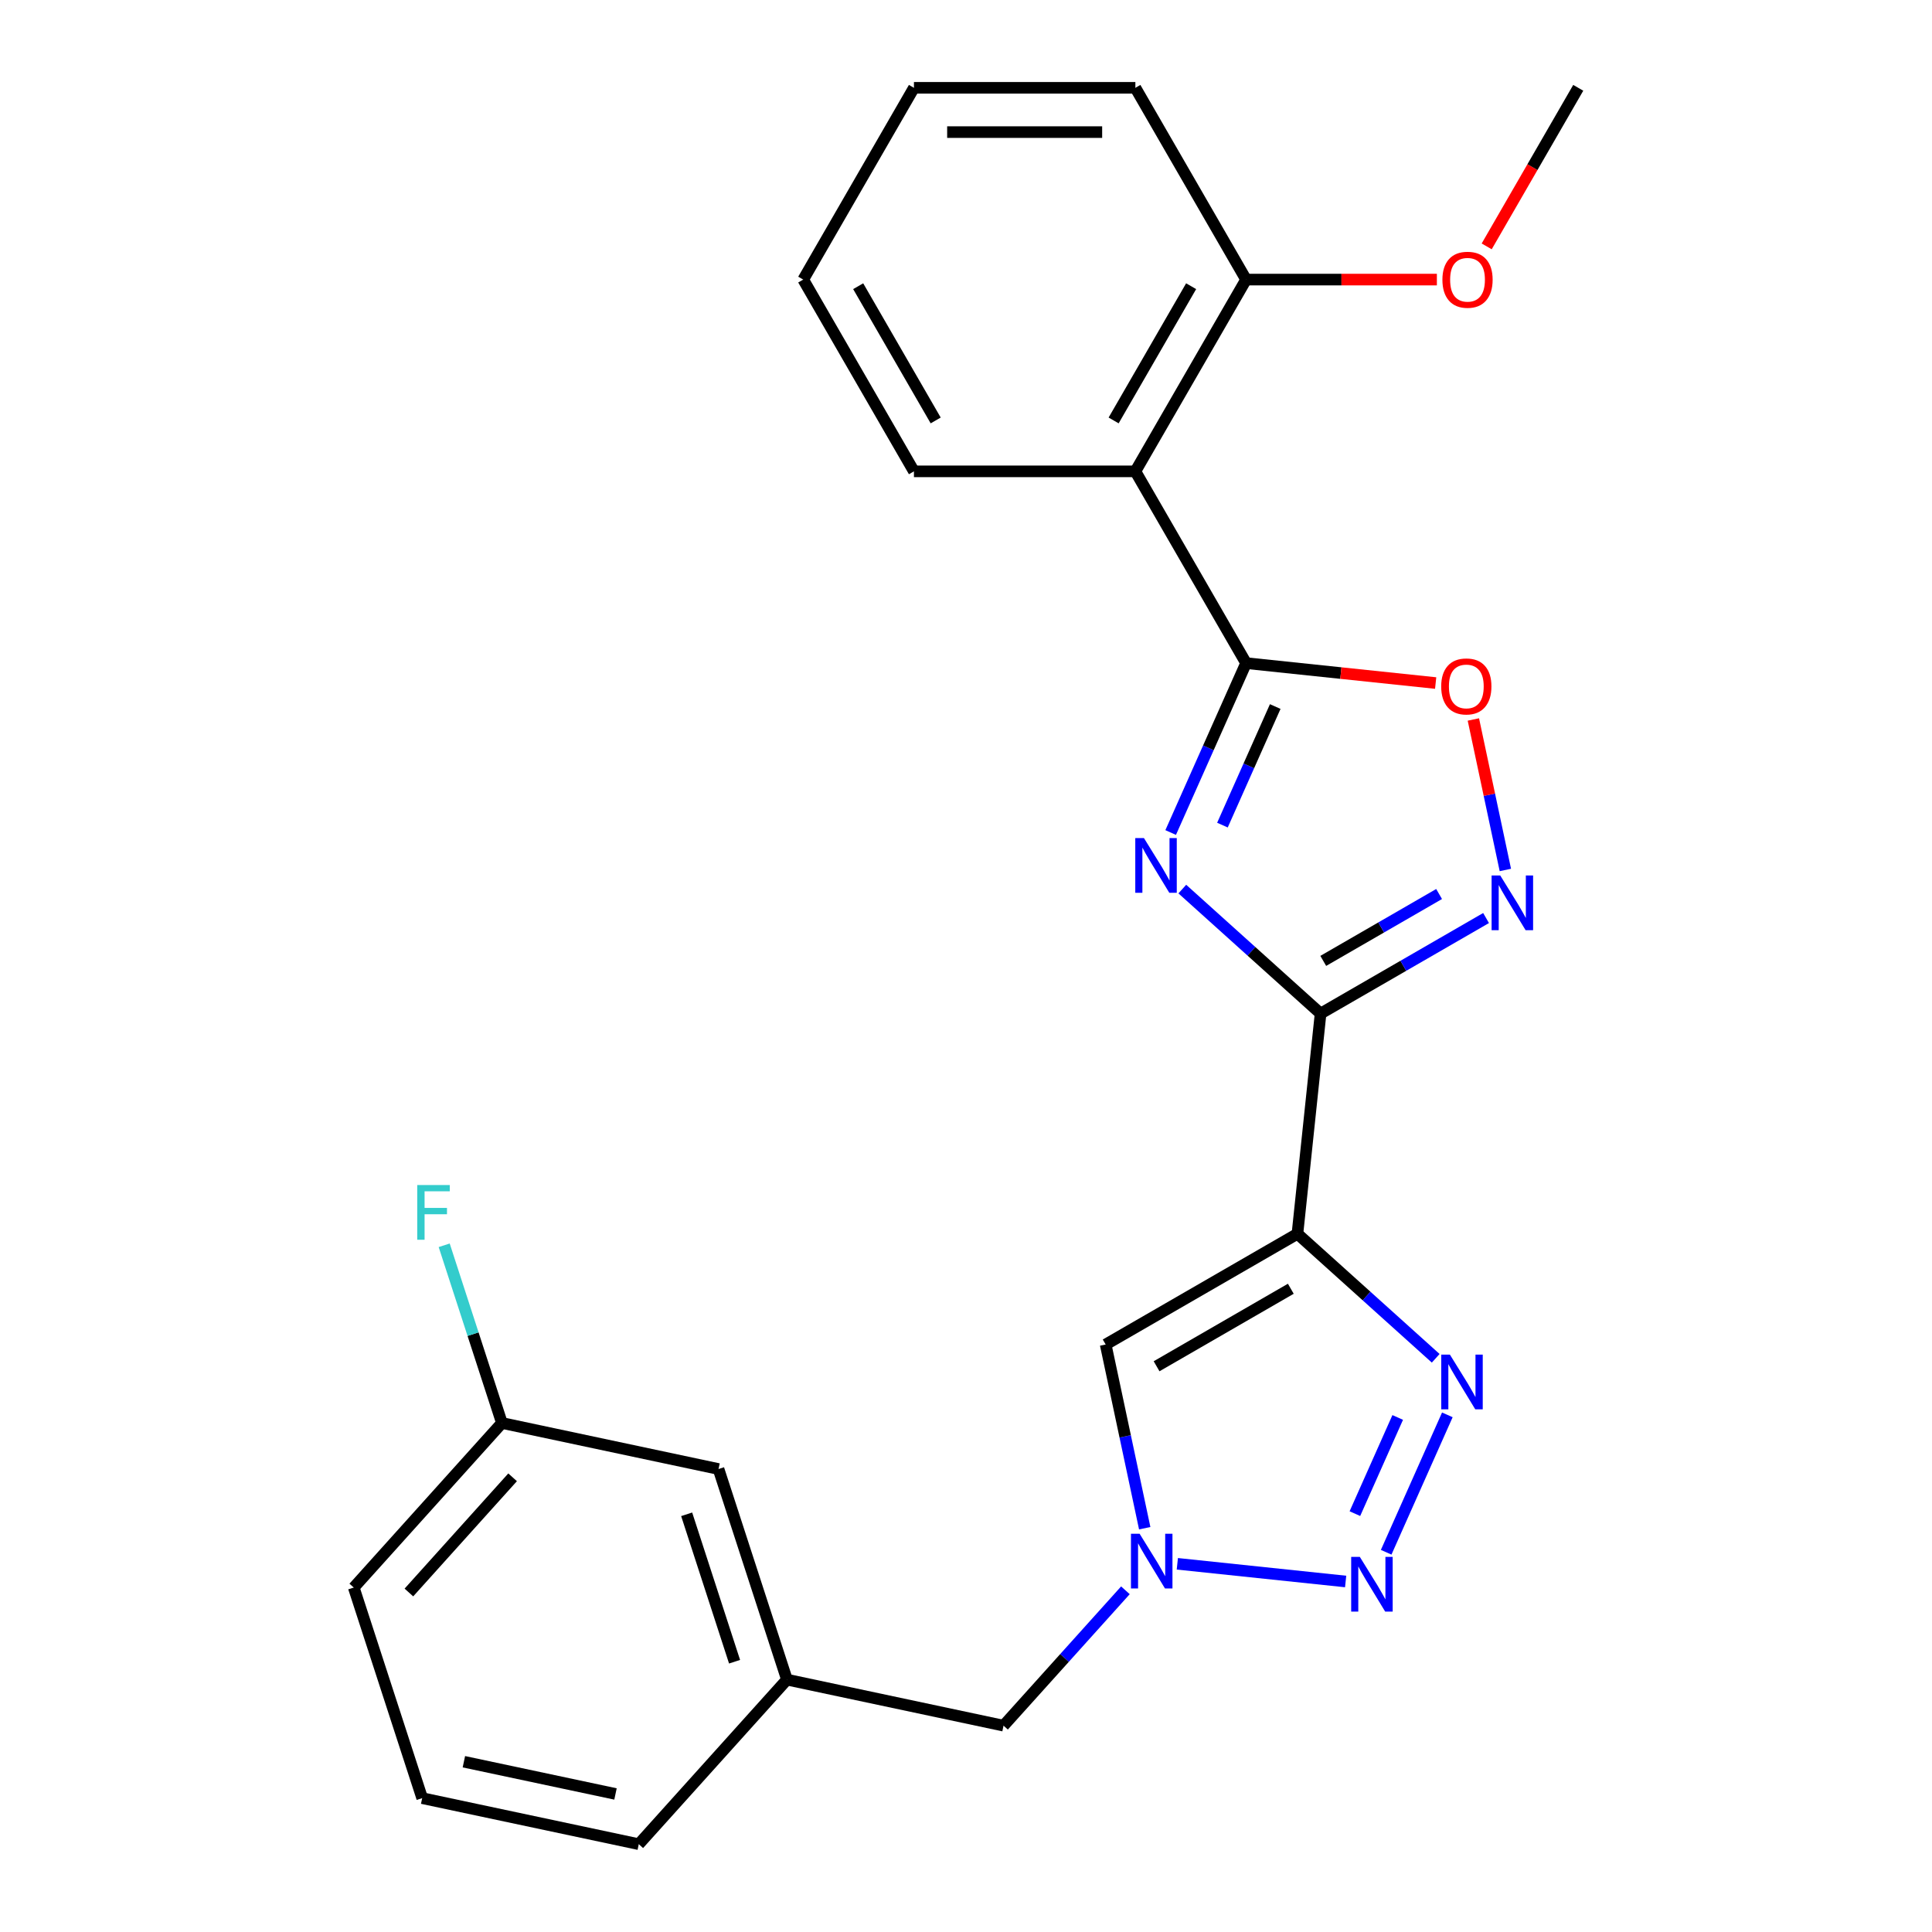 <?xml version='1.0' encoding='iso-8859-1'?>
<svg version='1.1' baseProfile='full'
              xmlns='http://www.w3.org/2000/svg'
                      xmlns:rdkit='http://www.rdkit.org/xml'
                      xmlns:xlink='http://www.w3.org/1999/xlink'
                  xml:space='preserve'
width='1000px' height='1000px' viewBox='0 0 1000 1000'>
<!-- END OF HEADER -->
<rect style='opacity:1.0;fill:#FFFFFF;stroke:none' width='1000' height='1000' x='0' y='0'> </rect>
<path class='bond-0' d='M 611.963,460.184 L 647.747,492.404' style='fill:none;fill-rule:evenodd;stroke:#0000FF;stroke-width:6px;stroke-linecap:butt;stroke-linejoin:miter;stroke-opacity:1' />
<path class='bond-0' d='M 647.747,492.404 L 683.532,524.625' style='fill:none;fill-rule:evenodd;stroke:#000000;stroke-width:6px;stroke-linecap:butt;stroke-linejoin:miter;stroke-opacity:1' />
<path class='bond-2' d='M 605.938,430.908 L 625.456,387.069' style='fill:none;fill-rule:evenodd;stroke:#0000FF;stroke-width:6px;stroke-linecap:butt;stroke-linejoin:miter;stroke-opacity:1' />
<path class='bond-2' d='M 625.456,387.069 L 644.975,343.229' style='fill:none;fill-rule:evenodd;stroke:#000000;stroke-width:6px;stroke-linecap:butt;stroke-linejoin:miter;stroke-opacity:1' />
<path class='bond-2' d='M 632.734,427.08 L 646.397,396.392' style='fill:none;fill-rule:evenodd;stroke:#0000FF;stroke-width:6px;stroke-linecap:butt;stroke-linejoin:miter;stroke-opacity:1' />
<path class='bond-2' d='M 646.397,396.392 L 660.06,365.704' style='fill:none;fill-rule:evenodd;stroke:#000000;stroke-width:6px;stroke-linecap:butt;stroke-linejoin:miter;stroke-opacity:1' />
<path class='bond-1' d='M 683.532,524.625 L 671.552,638.611' style='fill:none;fill-rule:evenodd;stroke:#000000;stroke-width:6px;stroke-linecap:butt;stroke-linejoin:miter;stroke-opacity:1' />
<path class='bond-5' d='M 683.532,524.625 L 726.358,499.899' style='fill:none;fill-rule:evenodd;stroke:#000000;stroke-width:6px;stroke-linecap:butt;stroke-linejoin:miter;stroke-opacity:1' />
<path class='bond-5' d='M 726.358,499.899 L 769.185,475.173' style='fill:none;fill-rule:evenodd;stroke:#0000FF;stroke-width:6px;stroke-linecap:butt;stroke-linejoin:miter;stroke-opacity:1' />
<path class='bond-5' d='M 684.918,497.356 L 714.897,480.048' style='fill:none;fill-rule:evenodd;stroke:#000000;stroke-width:6px;stroke-linecap:butt;stroke-linejoin:miter;stroke-opacity:1' />
<path class='bond-5' d='M 714.897,480.048 L 744.875,462.739' style='fill:none;fill-rule:evenodd;stroke:#0000FF;stroke-width:6px;stroke-linecap:butt;stroke-linejoin:miter;stroke-opacity:1' />
<path class='bond-3' d='M 671.552,638.611 L 707.336,670.831' style='fill:none;fill-rule:evenodd;stroke:#000000;stroke-width:6px;stroke-linecap:butt;stroke-linejoin:miter;stroke-opacity:1' />
<path class='bond-3' d='M 707.336,670.831 L 743.121,703.052' style='fill:none;fill-rule:evenodd;stroke:#0000FF;stroke-width:6px;stroke-linecap:butt;stroke-linejoin:miter;stroke-opacity:1' />
<path class='bond-7' d='M 671.552,638.611 L 572.293,695.917' style='fill:none;fill-rule:evenodd;stroke:#000000;stroke-width:6px;stroke-linecap:butt;stroke-linejoin:miter;stroke-opacity:1' />
<path class='bond-7' d='M 668.124,667.058 L 598.643,707.173' style='fill:none;fill-rule:evenodd;stroke:#000000;stroke-width:6px;stroke-linecap:butt;stroke-linejoin:miter;stroke-opacity:1' />
<path class='bond-8' d='M 644.975,343.229 L 694.035,348.385' style='fill:none;fill-rule:evenodd;stroke:#000000;stroke-width:6px;stroke-linecap:butt;stroke-linejoin:miter;stroke-opacity:1' />
<path class='bond-8' d='M 694.035,348.385 L 743.095,353.542' style='fill:none;fill-rule:evenodd;stroke:#FF0000;stroke-width:6px;stroke-linecap:butt;stroke-linejoin:miter;stroke-opacity:1' />
<path class='bond-9' d='M 644.975,343.229 L 587.668,243.971' style='fill:none;fill-rule:evenodd;stroke:#000000;stroke-width:6px;stroke-linecap:butt;stroke-linejoin:miter;stroke-opacity:1' />
<path class='bond-4' d='M 749.146,732.327 L 717.481,803.447' style='fill:none;fill-rule:evenodd;stroke:#0000FF;stroke-width:6px;stroke-linecap:butt;stroke-linejoin:miter;stroke-opacity:1' />
<path class='bond-4' d='M 723.455,733.672 L 701.29,783.456' style='fill:none;fill-rule:evenodd;stroke:#0000FF;stroke-width:6px;stroke-linecap:butt;stroke-linejoin:miter;stroke-opacity:1' />
<path class='bond-26' d='M 696.503,818.577 L 609.386,809.42' style='fill:none;fill-rule:evenodd;stroke:#0000FF;stroke-width:6px;stroke-linecap:butt;stroke-linejoin:miter;stroke-opacity:1' />
<path class='bond-25' d='M 779.171,450.293 L 770.893,411.346' style='fill:none;fill-rule:evenodd;stroke:#0000FF;stroke-width:6px;stroke-linecap:butt;stroke-linejoin:miter;stroke-opacity:1' />
<path class='bond-25' d='M 770.893,411.346 L 762.614,372.4' style='fill:none;fill-rule:evenodd;stroke:#FF0000;stroke-width:6px;stroke-linecap:butt;stroke-linejoin:miter;stroke-opacity:1' />
<path class='bond-6' d='M 592.504,791.001 L 582.399,743.459' style='fill:none;fill-rule:evenodd;stroke:#0000FF;stroke-width:6px;stroke-linecap:butt;stroke-linejoin:miter;stroke-opacity:1' />
<path class='bond-6' d='M 582.399,743.459 L 572.293,695.917' style='fill:none;fill-rule:evenodd;stroke:#000000;stroke-width:6px;stroke-linecap:butt;stroke-linejoin:miter;stroke-opacity:1' />
<path class='bond-11' d='M 582.517,823.136 L 550.974,858.168' style='fill:none;fill-rule:evenodd;stroke:#0000FF;stroke-width:6px;stroke-linecap:butt;stroke-linejoin:miter;stroke-opacity:1' />
<path class='bond-11' d='M 550.974,858.168 L 519.431,893.201' style='fill:none;fill-rule:evenodd;stroke:#000000;stroke-width:6px;stroke-linecap:butt;stroke-linejoin:miter;stroke-opacity:1' />
<path class='bond-10' d='M 587.668,243.971 L 644.975,144.713' style='fill:none;fill-rule:evenodd;stroke:#000000;stroke-width:6px;stroke-linecap:butt;stroke-linejoin:miter;stroke-opacity:1' />
<path class='bond-10' d='M 576.413,217.621 L 616.527,148.14' style='fill:none;fill-rule:evenodd;stroke:#000000;stroke-width:6px;stroke-linecap:butt;stroke-linejoin:miter;stroke-opacity:1' />
<path class='bond-16' d='M 587.668,243.971 L 473.055,243.971' style='fill:none;fill-rule:evenodd;stroke:#000000;stroke-width:6px;stroke-linecap:butt;stroke-linejoin:miter;stroke-opacity:1' />
<path class='bond-17' d='M 644.975,144.713 L 694.349,144.713' style='fill:none;fill-rule:evenodd;stroke:#000000;stroke-width:6px;stroke-linecap:butt;stroke-linejoin:miter;stroke-opacity:1' />
<path class='bond-17' d='M 694.349,144.713 L 743.723,144.713' style='fill:none;fill-rule:evenodd;stroke:#FF0000;stroke-width:6px;stroke-linecap:butt;stroke-linejoin:miter;stroke-opacity:1' />
<path class='bond-20' d='M 644.975,144.713 L 587.668,45.455' style='fill:none;fill-rule:evenodd;stroke:#000000;stroke-width:6px;stroke-linecap:butt;stroke-linejoin:miter;stroke-opacity:1' />
<path class='bond-12' d='M 519.431,893.201 L 407.323,869.371' style='fill:none;fill-rule:evenodd;stroke:#000000;stroke-width:6px;stroke-linecap:butt;stroke-linejoin:miter;stroke-opacity:1' />
<path class='bond-13' d='M 407.323,869.371 L 371.905,760.367' style='fill:none;fill-rule:evenodd;stroke:#000000;stroke-width:6px;stroke-linecap:butt;stroke-linejoin:miter;stroke-opacity:1' />
<path class='bond-13' d='M 380.209,860.104 L 355.417,783.801' style='fill:none;fill-rule:evenodd;stroke:#000000;stroke-width:6px;stroke-linecap:butt;stroke-linejoin:miter;stroke-opacity:1' />
<path class='bond-19' d='M 407.323,869.371 L 330.631,954.545' style='fill:none;fill-rule:evenodd;stroke:#000000;stroke-width:6px;stroke-linecap:butt;stroke-linejoin:miter;stroke-opacity:1' />
<path class='bond-14' d='M 371.905,760.367 L 259.796,736.538' style='fill:none;fill-rule:evenodd;stroke:#000000;stroke-width:6px;stroke-linecap:butt;stroke-linejoin:miter;stroke-opacity:1' />
<path class='bond-15' d='M 259.796,736.538 L 244.853,690.548' style='fill:none;fill-rule:evenodd;stroke:#000000;stroke-width:6px;stroke-linecap:butt;stroke-linejoin:miter;stroke-opacity:1' />
<path class='bond-15' d='M 244.853,690.548 L 229.911,644.559' style='fill:none;fill-rule:evenodd;stroke:#33CCCC;stroke-width:6px;stroke-linecap:butt;stroke-linejoin:miter;stroke-opacity:1' />
<path class='bond-28' d='M 259.796,736.538 L 183.105,821.712' style='fill:none;fill-rule:evenodd;stroke:#000000;stroke-width:6px;stroke-linecap:butt;stroke-linejoin:miter;stroke-opacity:1' />
<path class='bond-28' d='M 265.327,764.652 L 211.643,824.274' style='fill:none;fill-rule:evenodd;stroke:#000000;stroke-width:6px;stroke-linecap:butt;stroke-linejoin:miter;stroke-opacity:1' />
<path class='bond-23' d='M 473.055,243.971 L 415.748,144.713' style='fill:none;fill-rule:evenodd;stroke:#000000;stroke-width:6px;stroke-linecap:butt;stroke-linejoin:miter;stroke-opacity:1' />
<path class='bond-23' d='M 484.31,217.621 L 444.196,148.14' style='fill:none;fill-rule:evenodd;stroke:#000000;stroke-width:6px;stroke-linecap:butt;stroke-linejoin:miter;stroke-opacity:1' />
<path class='bond-22' d='M 769.51,127.527 L 793.203,86.491' style='fill:none;fill-rule:evenodd;stroke:#FF0000;stroke-width:6px;stroke-linecap:butt;stroke-linejoin:miter;stroke-opacity:1' />
<path class='bond-22' d='M 793.203,86.491 L 816.895,45.455' style='fill:none;fill-rule:evenodd;stroke:#000000;stroke-width:6px;stroke-linecap:butt;stroke-linejoin:miter;stroke-opacity:1' />
<path class='bond-18' d='M 218.522,930.716 L 330.631,954.545' style='fill:none;fill-rule:evenodd;stroke:#000000;stroke-width:6px;stroke-linecap:butt;stroke-linejoin:miter;stroke-opacity:1' />
<path class='bond-18' d='M 240.105,911.869 L 318.581,928.549' style='fill:none;fill-rule:evenodd;stroke:#000000;stroke-width:6px;stroke-linecap:butt;stroke-linejoin:miter;stroke-opacity:1' />
<path class='bond-21' d='M 218.522,930.716 L 183.105,821.712' style='fill:none;fill-rule:evenodd;stroke:#000000;stroke-width:6px;stroke-linecap:butt;stroke-linejoin:miter;stroke-opacity:1' />
<path class='bond-27' d='M 587.668,45.455 L 473.055,45.455' style='fill:none;fill-rule:evenodd;stroke:#000000;stroke-width:6px;stroke-linecap:butt;stroke-linejoin:miter;stroke-opacity:1' />
<path class='bond-27' d='M 570.476,68.377 L 490.247,68.377' style='fill:none;fill-rule:evenodd;stroke:#000000;stroke-width:6px;stroke-linecap:butt;stroke-linejoin:miter;stroke-opacity:1' />
<path class='bond-24' d='M 415.748,144.713 L 473.055,45.455' style='fill:none;fill-rule:evenodd;stroke:#000000;stroke-width:6px;stroke-linecap:butt;stroke-linejoin:miter;stroke-opacity:1' />
<path  class='atom-0' d='M 592.097 433.774
L 601.377 448.774
Q 602.297 450.254, 603.777 452.934
Q 605.257 455.614, 605.337 455.774
L 605.337 433.774
L 609.097 433.774
L 609.097 462.094
L 605.217 462.094
L 595.257 445.694
Q 594.097 443.774, 592.857 441.574
Q 591.657 439.374, 591.297 438.694
L 591.297 462.094
L 587.617 462.094
L 587.617 433.774
L 592.097 433.774
' fill='#0000FF'/>
<path  class='atom-4' d='M 750.466 701.142
L 759.746 716.142
Q 760.666 717.622, 762.146 720.302
Q 763.626 722.982, 763.706 723.142
L 763.706 701.142
L 767.466 701.142
L 767.466 729.462
L 763.586 729.462
L 753.626 713.062
Q 752.466 711.142, 751.226 708.942
Q 750.026 706.742, 749.666 706.062
L 749.666 729.462
L 745.986 729.462
L 745.986 701.142
L 750.466 701.142
' fill='#0000FF'/>
<path  class='atom-5' d='M 703.848 805.847
L 713.128 820.847
Q 714.048 822.327, 715.528 825.007
Q 717.008 827.687, 717.088 827.847
L 717.088 805.847
L 720.848 805.847
L 720.848 834.167
L 716.968 834.167
L 707.008 817.767
Q 705.848 815.847, 704.608 813.647
Q 703.408 811.447, 703.048 810.767
L 703.048 834.167
L 699.368 834.167
L 699.368 805.847
L 703.848 805.847
' fill='#0000FF'/>
<path  class='atom-6' d='M 776.53 453.158
L 785.81 468.158
Q 786.73 469.638, 788.21 472.318
Q 789.69 474.998, 789.77 475.158
L 789.77 453.158
L 793.53 453.158
L 793.53 481.478
L 789.65 481.478
L 779.69 465.078
Q 778.53 463.158, 777.29 460.958
Q 776.09 458.758, 775.73 458.078
L 775.73 481.478
L 772.05 481.478
L 772.05 453.158
L 776.53 453.158
' fill='#0000FF'/>
<path  class='atom-7' d='M 589.863 793.866
L 599.143 808.866
Q 600.063 810.346, 601.543 813.026
Q 603.023 815.706, 603.103 815.866
L 603.103 793.866
L 606.863 793.866
L 606.863 822.186
L 602.983 822.186
L 593.023 805.786
Q 591.863 803.866, 590.623 801.666
Q 589.423 799.466, 589.063 798.786
L 589.063 822.186
L 585.383 822.186
L 585.383 793.866
L 589.863 793.866
' fill='#0000FF'/>
<path  class='atom-9' d='M 745.961 355.289
Q 745.961 348.489, 749.321 344.689
Q 752.681 340.889, 758.961 340.889
Q 765.241 340.889, 768.601 344.689
Q 771.961 348.489, 771.961 355.289
Q 771.961 362.169, 768.561 366.089
Q 765.161 369.969, 758.961 369.969
Q 752.721 369.969, 749.321 366.089
Q 745.961 362.209, 745.961 355.289
M 758.961 366.769
Q 763.281 366.769, 765.601 363.889
Q 767.961 360.969, 767.961 355.289
Q 767.961 349.729, 765.601 346.929
Q 763.281 344.089, 758.961 344.089
Q 754.641 344.089, 752.281 346.889
Q 749.961 349.689, 749.961 355.289
Q 749.961 361.009, 752.281 363.889
Q 754.641 366.769, 758.961 366.769
' fill='#FF0000'/>
<path  class='atom-16' d='M 215.959 613.374
L 232.799 613.374
L 232.799 616.614
L 219.759 616.614
L 219.759 625.214
L 231.359 625.214
L 231.359 628.494
L 219.759 628.494
L 219.759 641.694
L 215.959 641.694
L 215.959 613.374
' fill='#33CCCC'/>
<path  class='atom-18' d='M 746.588 144.793
Q 746.588 137.993, 749.948 134.193
Q 753.308 130.393, 759.588 130.393
Q 765.868 130.393, 769.228 134.193
Q 772.588 137.993, 772.588 144.793
Q 772.588 151.673, 769.188 155.593
Q 765.788 159.473, 759.588 159.473
Q 753.348 159.473, 749.948 155.593
Q 746.588 151.713, 746.588 144.793
M 759.588 156.273
Q 763.908 156.273, 766.228 153.393
Q 768.588 150.473, 768.588 144.793
Q 768.588 139.233, 766.228 136.433
Q 763.908 133.593, 759.588 133.593
Q 755.268 133.593, 752.908 136.393
Q 750.588 139.193, 750.588 144.793
Q 750.588 150.513, 752.908 153.393
Q 755.268 156.273, 759.588 156.273
' fill='#FF0000'/>
</svg>

